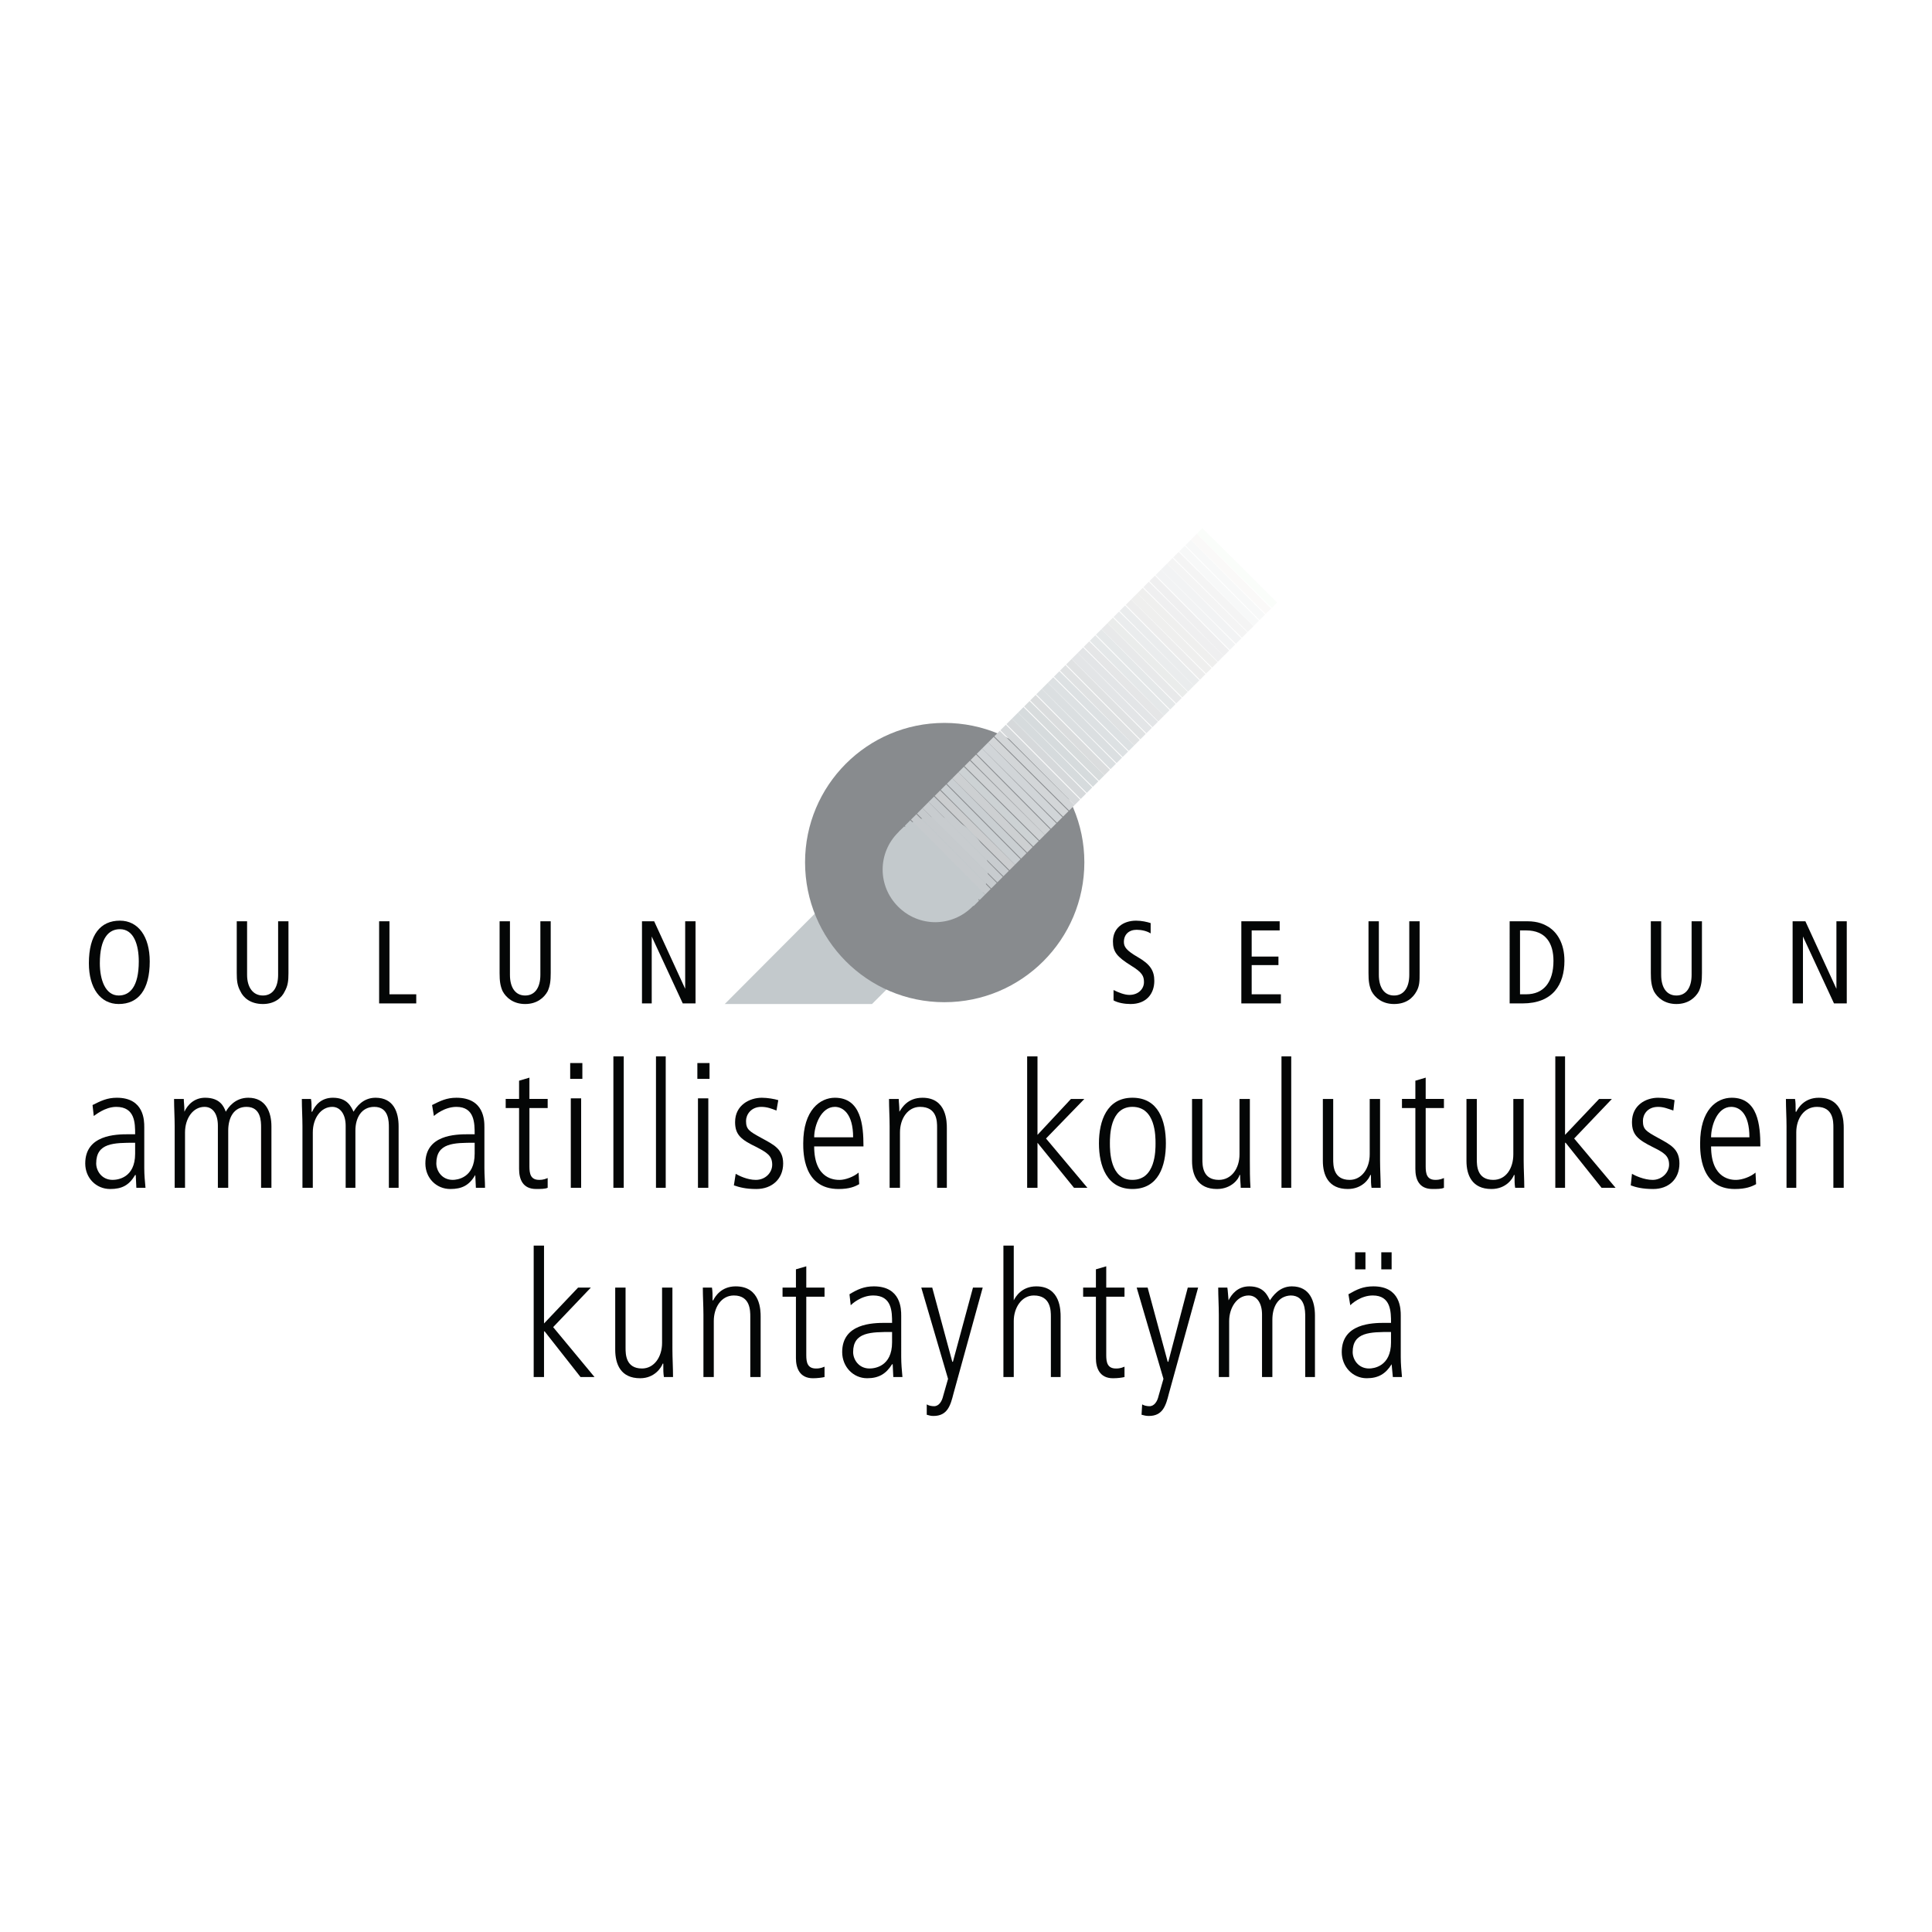 <?xml version="1.0" encoding="utf-8"?>
<!-- Generator: Adobe Illustrator 13.0.0, SVG Export Plug-In . SVG Version: 6.00 Build 14948)  -->
<!DOCTYPE svg PUBLIC "-//W3C//DTD SVG 1.0//EN" "http://www.w3.org/TR/2001/REC-SVG-20010904/DTD/svg10.dtd">
<svg version="1.0" id="Layer_1" xmlns="http://www.w3.org/2000/svg" xmlns:xlink="http://www.w3.org/1999/xlink" x="0px" y="0px"
	 width="192.756px" height="192.756px" viewBox="0 0 192.756 192.756" enable-background="new 0 0 192.756 192.756"
	 xml:space="preserve">
<g>
	<polygon fill-rule="evenodd" clip-rule="evenodd" fill="#FFFFFF" points="0,0 192.756,0 192.756,192.756 0,192.756 0,0 	"/>
	<polygon fill-rule="evenodd" clip-rule="evenodd" fill="#040606" points="53.246,137.387 54.277,137.387 54.277,132.832 
		54.338,132.832 57.92,137.387 59.316,137.387 55.188,132.408 58.952,128.461 57.677,128.461 54.277,132.043 54.277,124.273 
		53.246,124.273 53.246,137.387 	"/>
	<path fill-rule="evenodd" clip-rule="evenodd" fill="#040606" d="M67.087,128.461h-1.032v5.525c0,1.396-0.789,2.549-2.003,2.549
		c-1.639,0-1.639-1.457-1.639-2.062v-6.012H61.38v6.193c0,1.457,0.547,2.854,2.489,2.854c1.457,0,2.125-1.094,2.246-1.457h0.061
		c0,0.668,0,0.91,0.061,1.336h0.911c0-0.973-0.061-1.883-0.061-2.793V128.461L67.087,128.461z"/>
	<path fill-rule="evenodd" clip-rule="evenodd" fill="#040606" d="M70.183,137.387h1.032v-5.586c0-1.336,0.729-2.551,2.003-2.551
		c1.639,0,1.639,1.52,1.639,2.125v6.012h1.032v-6.012c0-0.605,0-3.035-2.489-3.035c-1.457,0-2.064,1.033-2.246,1.396h-0.061
		c0-0.607,0-0.91-0.061-1.275h-0.911c0,0.912,0.061,1.822,0.061,2.732V137.387L70.183,137.387z"/>
	<path fill-rule="evenodd" clip-rule="evenodd" fill="#040606" d="M79.41,126.641v1.82h-1.335v0.912h1.335v6.131
		c0,0.971,0.364,2.004,1.7,2.004c0.425,0,0.911-0.061,1.154-0.121v-1.033c-0.182,0.061-0.364,0.182-0.85,0.182
		c-0.85,0-0.971-0.605-0.971-1.334v-5.828h1.821v-0.912h-1.821v-2.123L79.41,126.641L79.41,126.641z"/>
	<path fill-rule="evenodd" clip-rule="evenodd" fill="#040606" d="M89.913,131.254c0-0.607,0-2.914-2.732-2.914
		c-0.971,0-1.639,0.305-2.428,0.789l0.122,1.094c0.122-0.121,1.032-0.973,2.246-0.973c1.882,0,1.882,1.641,1.882,2.732h-0.668
		c-1.274,0-4.31,0.061-4.31,2.914c0,1.457,1.093,2.611,2.489,2.611c1.153,0,1.882-0.426,2.489-1.396h0.061l0.061,1.275h0.911
		c-0.061-0.668-0.122-1.336-0.122-2.004V131.254L89.913,131.254z M89.002,133.926c0,2.428-1.76,2.609-2.246,2.609
		c-1.093,0-1.639-0.91-1.639-1.639c0-2.004,1.761-2.004,3.885-2.004V133.926L89.002,133.926z"/>
	<path fill-rule="evenodd" clip-rule="evenodd" fill="#040606" d="M93.009,128.461h-1.093l2.671,9.107l-0.485,1.699
		c-0.122,0.547-0.425,1.031-0.911,1.031c-0.243,0-0.546-0.061-0.729-0.182v1.033c0.243,0.061,0.364,0.121,0.667,0.121
		c1.396,0,1.7-1.033,2.004-2.246l2.913-10.564h-0.971l-2.003,7.406h-0.061L93.009,128.461L93.009,128.461z"/>
	<path fill-rule="evenodd" clip-rule="evenodd" fill="#040606" d="M100.111,137.387h1.032v-5.586c0-1.336,0.789-2.551,2.003-2.551
		c1.7,0,1.7,1.52,1.7,2.125v6.012h0.972v-6.012c0-0.605,0-3.035-2.429-3.035c-1.457,0-2.064,1.033-2.246,1.396l0,0v-5.463h-1.032
		V137.387L100.111,137.387z"/>
	<path fill-rule="evenodd" clip-rule="evenodd" fill="#040606" d="M109.339,126.641v1.82h-1.274v0.912h1.274v6.131
		c0,0.971,0.364,2.004,1.7,2.004c0.485,0,0.91-0.061,1.153-0.121v-1.033c-0.183,0.061-0.364,0.182-0.85,0.182
		c-0.851,0-0.972-0.605-0.972-1.334v-5.828h1.821v-0.912h-1.821v-2.123L109.339,126.641L109.339,126.641z"/>
	<path fill-rule="evenodd" clip-rule="evenodd" fill="#040606" d="M114.499,128.461h-1.093l2.672,9.107l-0.486,1.699
		c-0.121,0.547-0.425,1.031-0.91,1.031c-0.243,0-0.547-0.061-0.729-0.182l-0.061,1.033c0.242,0.061,0.425,0.121,0.729,0.121
		c1.396,0,1.699-1.033,2.003-2.246l2.914-10.564h-1.032l-1.942,7.406h-0.061L114.499,128.461L114.499,128.461z"/>
	<path fill-rule="evenodd" clip-rule="evenodd" fill="#040606" d="M121.602,137.387h1.032v-5.586c0-1.336,0.789-2.551,1.942-2.551
		c0.79,0,1.336,0.729,1.336,1.883v6.254h1.032v-5.707c0-1.275,0.546-2.367,1.821-2.43c1.457,0,1.457,1.52,1.457,2.125v6.012h0.971
		v-6.133c0-1.396-0.485-2.914-2.307-2.914c-1.274,0-1.942,1.033-2.186,1.396c-0.243-0.486-0.607-1.396-2.063-1.396
		c-1.154,0-1.761,0.789-2.064,1.396l0,0c-0.061-0.607-0.061-0.91-0.121-1.275h-0.911c0,0.912,0.061,1.822,0.061,2.732V137.387
		L121.602,137.387z"/>
	<path fill-rule="evenodd" clip-rule="evenodd" fill="#040606" d="M135.2,126.641h1.032v-1.699H135.2V126.641L135.2,126.641z
		 M137.811,126.641h1.032v-1.699h-1.032V126.641L137.811,126.641z M139.754,131.254c0-0.607,0-2.914-2.732-2.914
		c-1.032,0-1.639,0.305-2.489,0.789l0.183,1.094c0.121-0.121,1.032-0.973,2.246-0.973c1.821,0,1.821,1.641,1.821,2.732h-0.607
		c-1.274,0-4.31,0.061-4.31,2.914c0,1.457,1.092,2.611,2.488,2.611c1.154,0,1.882-0.426,2.489-1.396l0,0l0.121,1.275h0.911
		c-0.061-0.668-0.121-1.336-0.121-2.004V131.254L139.754,131.254z M138.782,133.926c0,2.428-1.761,2.609-2.186,2.609
		c-1.093,0-1.64-0.91-1.64-1.639c0-2.004,1.761-2.004,3.825-2.004V133.926L138.782,133.926z"/>
	<path fill-rule="evenodd" clip-rule="evenodd" fill="#040606" d="M14.393,112.436c0-0.607,0-2.914-2.732-2.914
		c-0.971,0-1.578,0.303-2.428,0.729l0.122,1.092c0.122-0.061,1.093-0.91,2.246-0.91c1.882,0,1.882,1.639,1.882,2.732h-0.667
		c-1.275,0-4.311,0.061-4.311,2.914c0,1.457,1.093,2.549,2.489,2.549c1.153,0,1.882-0.363,2.489-1.396h0.061l0.061,1.275h0.911
		c-0.061-0.668-0.122-1.275-0.122-1.943V112.436L14.393,112.436z M13.482,115.105c0,2.43-1.76,2.611-2.246,2.611
		c-1.093,0-1.639-0.91-1.639-1.639c0-2.064,1.761-2.064,3.885-2.064V115.105L13.482,115.105z"/>
	<path fill-rule="evenodd" clip-rule="evenodd" fill="#040606" d="M17.428,118.506h1.032v-5.525c0-1.395,0.79-2.549,1.943-2.549
		c0.85,0,1.335,0.729,1.335,1.883v6.191h1.032v-5.707c0-1.275,0.547-2.367,1.821-2.367c1.457,0,1.457,1.457,1.457,2.064v6.01h1.032
		v-6.131c0-1.396-0.546-2.854-2.307-2.854c-1.336,0-2.004,0.971-2.247,1.396c-0.182-0.486-0.546-1.396-2.064-1.396
		c-1.093,0-1.761,0.729-2.064,1.396l0,0c0-0.668-0.061-0.912-0.061-1.275h-0.971c0,0.91,0.061,1.82,0.061,2.732V118.506
		L17.428,118.506z"/>
	<path fill-rule="evenodd" clip-rule="evenodd" fill="#040606" d="M30.177,118.506h1.032v-5.525c0-1.395,0.79-2.549,1.943-2.549
		c0.789,0,1.335,0.729,1.335,1.883v6.191h0.971v-5.707c0-1.275,0.607-2.367,1.882-2.367c1.457,0,1.457,1.457,1.457,2.064v6.01h0.972
		v-6.131c0-1.396-0.486-2.854-2.307-2.854c-1.275,0-1.943,0.971-2.186,1.396c-0.243-0.486-0.607-1.396-2.064-1.396
		c-1.153,0-1.761,0.729-2.064,1.396h-0.061c0-0.668,0-0.912-0.061-1.275h-0.911c0,0.91,0.061,1.82,0.061,2.732V118.506
		L30.177,118.506z"/>
	<path fill-rule="evenodd" clip-rule="evenodd" fill="#040606" d="M48.328,112.436c0-0.607,0-2.914-2.792-2.914
		c-0.972,0-1.579,0.303-2.428,0.729l0.182,1.092c0.061-0.061,1.032-0.91,2.246-0.91c1.821,0,1.821,1.639,1.821,2.732H46.75
		c-1.335,0-4.31,0.061-4.31,2.914c0,1.457,1.093,2.549,2.489,2.549c1.153,0,1.882-0.363,2.489-1.396l0,0l0.061,1.275h0.911
		c0-0.668-0.061-1.275-0.061-1.943V112.436L48.328,112.436z M47.357,115.105c0,2.43-1.761,2.611-2.186,2.611
		c-1.093,0-1.639-0.91-1.639-1.639c0-2.064,1.76-2.064,3.825-2.064V115.105L47.357,115.105z"/>
	<path fill-rule="evenodd" clip-rule="evenodd" fill="#040606" d="M51.789,107.822v1.82h-1.336v0.91h1.336v6.07
		c0,1.033,0.364,2.004,1.7,2.004c0.425,0,0.911,0,1.153-0.121v-0.971c-0.182,0.061-0.364,0.182-0.85,0.182
		c-0.85,0-0.971-0.607-0.971-1.336v-5.828h1.821v-0.91H52.82v-2.125L51.789,107.822L51.789,107.822z"/>
	<path fill-rule="evenodd" clip-rule="evenodd" fill="#040606" d="M56.949,118.506h1.032v-8.924h-1.032V118.506L56.949,118.506z
		 M56.888,107.639h1.214v-1.578h-1.214V107.639L56.888,107.639z"/>
	<polygon fill-rule="evenodd" clip-rule="evenodd" fill="#040606" points="61.198,118.506 62.23,118.506 62.23,105.393 
		61.198,105.393 61.198,118.506 	"/>
	<polygon fill-rule="evenodd" clip-rule="evenodd" fill="#040606" points="65.447,118.506 66.419,118.506 66.419,105.393 
		65.447,105.393 65.447,118.506 	"/>
	<path fill-rule="evenodd" clip-rule="evenodd" fill="#040606" d="M69.636,118.506h1.032v-8.924h-1.032V118.506L69.636,118.506z
		 M69.576,107.639h1.214v-1.578h-1.214V107.639L69.576,107.639z"/>
	<path fill-rule="evenodd" clip-rule="evenodd" fill="#040606" d="M77.65,109.764c-0.364-0.121-1.093-0.242-1.639-0.242
		c-1.214,0-2.671,0.729-2.671,2.428c0,1.275,0.607,1.76,2.125,2.488c1.032,0.547,1.578,0.852,1.578,1.762
		c0,0.789-0.667,1.518-1.639,1.518c-0.85,0-1.7-0.426-2.003-0.607l-0.182,1.154c0.546,0.182,1.153,0.363,2.246,0.363
		c1.518,0,2.671-0.971,2.671-2.549c0-1.457-0.971-1.883-2.186-2.551c-1.214-0.668-1.518-0.85-1.518-1.699
		c0-0.607,0.486-1.396,1.518-1.396c0.607,0,1.032,0.182,1.518,0.365L77.65,109.764L77.65,109.764z"/>
	<path fill-rule="evenodd" clip-rule="evenodd" fill="#040606" d="M86.149,114.377c0-2.125-0.243-4.855-2.854-4.855
		c-1.457,0-3.157,1.213-3.157,4.553c0,0.91,0,4.553,3.521,4.553c1.093,0,1.639-0.242,2.064-0.486l-0.061-1.152
		c-0.485,0.424-1.335,0.729-1.882,0.729c-0.425,0-2.55,0-2.55-3.34H86.149L86.149,114.377z M81.231,113.467
		c0-1.152,0.668-3.035,2.064-3.035c0.79,0,1.821,0.668,1.821,3.035H81.231L81.231,113.467z"/>
	<path fill-rule="evenodd" clip-rule="evenodd" fill="#040606" d="M88.759,118.506h1.032v-5.525c0-1.395,0.789-2.549,2.004-2.549
		c1.699,0,1.699,1.457,1.699,2.064v6.01h0.972v-5.949c0-0.607,0-3.035-2.429-3.035c-1.518,0-2.063,1.031-2.307,1.396l0,0
		c0-0.668-0.061-0.912-0.061-1.275h-0.972c0,0.91,0.061,1.82,0.061,2.732V118.506L88.759,118.506z"/>
	<polygon fill-rule="evenodd" clip-rule="evenodd" fill="#040606" points="102.479,118.506 103.511,118.506 103.511,114.014 
		103.511,114.014 107.153,118.506 108.489,118.506 104.361,113.588 108.186,109.643 106.85,109.643 103.511,113.225 
		103.511,105.393 102.479,105.393 102.479,118.506 	"/>
	<path fill-rule="evenodd" clip-rule="evenodd" fill="#040606" d="M112.981,117.717c-2.246,0-2.246-2.914-2.246-3.643
		s0-3.643,2.246-3.643c2.307,0,2.307,2.914,2.307,3.643S115.288,117.717,112.981,117.717L112.981,117.717z M112.981,118.627
		c2.61,0,3.339-2.307,3.339-4.553s-0.729-4.553-3.339-4.553c-2.55,0-3.339,2.307-3.339,4.553S110.432,118.627,112.981,118.627
		L112.981,118.627z"/>
	<path fill-rule="evenodd" clip-rule="evenodd" fill="#040606" d="M124.698,109.643h-1.032v5.523c0,1.396-0.789,2.551-2.064,2.551
		c-1.639,0-1.639-1.457-1.639-2.064v-6.01h-1.032v6.191c0,1.396,0.547,2.793,2.489,2.793c1.457,0,2.186-1.031,2.246-1.396h0.061
		c0,0.607,0.061,0.91,0.061,1.275h0.972c-0.061-0.91-0.061-1.822-0.061-2.732V109.643L124.698,109.643z"/>
	<polygon fill-rule="evenodd" clip-rule="evenodd" fill="#040606" points="127.854,118.506 128.826,118.506 128.826,105.393 
		127.854,105.393 127.854,118.506 	"/>
	<path fill-rule="evenodd" clip-rule="evenodd" fill="#040606" d="M137.689,109.643h-1.032v5.523c0,1.396-0.789,2.551-2.003,2.551
		c-1.64,0-1.64-1.457-1.64-2.064v-6.01h-1.032v6.191c0,1.396,0.547,2.793,2.489,2.793c1.457,0,2.125-1.031,2.246-1.396h0.062
		c0,0.607,0,0.91,0.061,1.275h0.91c0-0.91-0.061-1.822-0.061-2.732V109.643L137.689,109.643z"/>
	<path fill-rule="evenodd" clip-rule="evenodd" fill="#040606" d="M141.211,107.822v1.82h-1.336v0.91h1.336v6.07
		c0,1.033,0.364,2.004,1.699,2.004c0.486,0,0.911,0,1.153-0.121v-0.971c-0.182,0.061-0.364,0.182-0.85,0.182
		c-0.85,0-0.972-0.607-0.972-1.336v-5.828h1.821v-0.91h-1.821v-2.125L141.211,107.822L141.211,107.822z"/>
	<path fill-rule="evenodd" clip-rule="evenodd" fill="#040606" d="M152.017,109.643h-1.032v5.523c0,1.396-0.729,2.551-2.003,2.551
		c-1.64,0-1.64-1.457-1.64-2.064v-6.01h-1.032v6.191c0,1.396,0.547,2.793,2.489,2.793c1.457,0,2.125-1.031,2.246-1.396h0.061
		c0,0.607,0,0.91,0.062,1.275h0.91c0-0.91-0.061-1.822-0.061-2.732V109.643L152.017,109.643z"/>
	<polygon fill-rule="evenodd" clip-rule="evenodd" fill="#040606" points="155.173,118.506 156.145,118.506 156.145,114.014 
		156.205,114.014 159.787,118.506 161.184,118.506 157.055,113.588 160.819,109.643 159.544,109.643 156.145,113.225 
		156.145,105.393 155.173,105.393 155.173,118.506 	"/>
	<path fill-rule="evenodd" clip-rule="evenodd" fill="#040606" d="M167.072,109.764c-0.304-0.121-1.032-0.242-1.64-0.242
		c-1.214,0-2.61,0.729-2.61,2.428c0,1.275,0.607,1.76,2.064,2.488c1.093,0.547,1.639,0.852,1.639,1.762
		c0,0.789-0.729,1.518-1.639,1.518c-0.851,0-1.761-0.426-2.064-0.607l-0.121,1.154c0.485,0.182,1.153,0.363,2.246,0.363
		c1.518,0,2.61-0.971,2.61-2.549c0-1.457-0.911-1.883-2.125-2.551s-1.518-0.85-1.518-1.699c0-0.607,0.425-1.396,1.518-1.396
		c0.547,0,0.972,0.182,1.518,0.365L167.072,109.764L167.072,109.764z"/>
	<path fill-rule="evenodd" clip-rule="evenodd" fill="#040606" d="M175.632,114.377c0-2.125-0.243-4.855-2.854-4.855
		c-1.518,0-3.157,1.213-3.157,4.553c0,0.91,0,4.553,3.461,4.553c1.093,0,1.7-0.242,2.125-0.486l-0.061-1.152
		c-0.486,0.424-1.336,0.729-1.943,0.729c-0.364,0-2.488,0-2.488-3.34H175.632L175.632,114.377z M170.715,113.467
		c0-1.152,0.606-3.035,2.003-3.035c0.85,0,1.821,0.668,1.821,3.035H170.715L170.715,113.467z"/>
	<path fill-rule="evenodd" clip-rule="evenodd" fill="#040606" d="M178.242,118.506h0.972v-5.525c0-1.395,0.789-2.549,2.063-2.549
		c1.639,0,1.639,1.457,1.639,2.064v6.01h1.032v-5.949c0-0.607,0-3.035-2.488-3.035c-1.457,0-2.064,1.031-2.246,1.396h-0.062
		c0-0.668,0-0.912-0.061-1.275h-0.91c0,0.91,0.061,1.82,0.061,2.732V118.506L178.242,118.506z"/>
	<path fill-rule="evenodd" clip-rule="evenodd" fill="#040606" d="M8.868,96.104c0,2.489,1.153,4.067,2.975,4.067
		c1.943,0,3.096-1.396,3.096-4.249c0-2.489-1.153-4.068-2.975-4.068C10.021,91.855,8.868,93.251,8.868,96.104L8.868,96.104z
		 M9.961,96.104c0-2.55,0.911-3.399,2.003-3.399c1.396,0,1.882,1.578,1.882,3.218c0,2.55-0.911,3.399-2.003,3.399
		C10.507,99.322,9.961,97.744,9.961,96.104L9.961,96.104z"/>
	<path fill-rule="evenodd" clip-rule="evenodd" fill="#040606" d="M28.78,91.916h-1.032v5.342c0,1.275-0.546,2.064-1.518,2.064
		s-1.578-0.789-1.578-2.064v-5.342H23.62v5.16c0,0.789,0.061,1.275,0.364,1.82c0.304,0.668,1.032,1.275,2.246,1.275
		c1.153,0,1.882-0.607,2.186-1.275c0.304-0.545,0.364-1.031,0.364-1.82V91.916L28.78,91.916z"/>
	<polygon fill-rule="evenodd" clip-rule="evenodd" fill="#040606" points="37.826,100.111 41.529,100.111 41.529,99.201 
		38.857,99.201 38.857,91.916 37.826,91.916 37.826,100.111 	"/>
	<path fill-rule="evenodd" clip-rule="evenodd" fill="#040606" d="M54.945,91.916h-1.032v5.342c0,1.275-0.546,2.064-1.518,2.064
		s-1.518-0.789-1.518-2.064v-5.342h-1.032v5.16c0,0.789,0.061,1.275,0.304,1.82c0.364,0.668,1.093,1.275,2.246,1.275
		s1.882-0.607,2.246-1.275c0.243-0.545,0.304-1.031,0.304-1.82V91.916L54.945,91.916z"/>
	<polygon fill-rule="evenodd" clip-rule="evenodd" fill="#040606" points="64.051,100.111 65.022,100.111 65.022,93.434 
		65.022,93.434 68.119,100.111 69.394,100.111 69.394,91.916 68.361,91.916 68.361,98.654 68.361,98.654 65.266,91.916 
		64.051,91.916 64.051,100.111 	"/>
	<path fill-rule="evenodd" clip-rule="evenodd" fill="#040606" d="M114.803,92.098c-0.364-0.122-0.91-0.243-1.457-0.243
		c-1.274,0-2.307,0.729-2.307,2.064c0,1.032,0.364,1.518,1.821,2.429c1.093,0.668,1.274,1.031,1.274,1.639
		c0,0.668-0.546,1.275-1.457,1.275c-0.485,0-1.093-0.242-1.578-0.486v1.033c0.425,0.242,1.093,0.363,1.7,0.363
		c1.578,0,2.367-1.031,2.367-2.307c0-0.972-0.364-1.639-1.639-2.368c-1.153-0.667-1.396-1.032-1.396-1.518
		c0-0.729,0.485-1.214,1.274-1.214c0.486,0,1.032,0.122,1.396,0.364V92.098L114.803,92.098z"/>
	<polygon fill-rule="evenodd" clip-rule="evenodd" fill="#040606" points="123.848,100.111 127.794,100.111 127.794,99.201 
		124.88,99.201 124.88,96.287 127.551,96.287 127.551,95.437 124.88,95.437 124.88,92.827 127.673,92.827 127.673,91.916 
		123.848,91.916 123.848,100.111 	"/>
	<path fill-rule="evenodd" clip-rule="evenodd" fill="#040606" d="M141.636,91.916h-1.032v5.342c0,1.275-0.547,2.064-1.518,2.064
		c-0.972,0-1.518-0.789-1.518-2.064v-5.342h-1.032v5.16c0,0.789,0.061,1.275,0.304,1.82c0.364,0.668,1.093,1.275,2.246,1.275
		c1.214,0,1.882-0.607,2.246-1.275c0.304-0.545,0.304-1.031,0.304-1.82V91.916L141.636,91.916z"/>
	<path fill-rule="evenodd" clip-rule="evenodd" fill="#040606" d="M150.62,100.111h1.274c3.036,0,4.189-1.883,4.189-4.25
		c0-1.821-0.789-2.853-1.518-3.339c-0.486-0.304-1.093-0.607-2.186-0.607h-1.761V100.111L150.62,100.111z M151.652,92.827h0.606
		c2.004,0,2.732,1.335,2.732,3.035c0,2.125-0.972,3.339-2.732,3.339h-0.606V92.827L151.652,92.827z"/>
	<path fill-rule="evenodd" clip-rule="evenodd" fill="#040606" d="M169.804,91.916h-1.032v5.342c0,1.275-0.546,2.064-1.518,2.064
		s-1.518-0.789-1.518-2.064v-5.342h-1.032v5.16c0,0.789,0.061,1.275,0.304,1.82c0.364,0.668,1.093,1.275,2.246,1.275
		s1.882-0.607,2.246-1.275c0.243-0.545,0.304-1.031,0.304-1.82V91.916L169.804,91.916z"/>
	<polygon fill-rule="evenodd" clip-rule="evenodd" fill="#040606" points="178.85,100.111 179.881,100.111 179.881,93.434 
		179.881,93.434 182.978,100.111 184.252,100.111 184.252,91.916 183.22,91.916 183.22,98.654 183.22,98.654 180.124,91.916 
		178.85,91.916 178.85,100.111 	"/>
	<polygon fill-rule="evenodd" clip-rule="evenodd" fill="#C3C9CC" points="86.999,100.172 72.308,100.172 91.734,80.685 
		106.485,80.685 86.999,100.172 	"/>
	<path fill-rule="evenodd" clip-rule="evenodd" fill="#888B8E" d="M80.321,86.027c0-7.649,6.192-13.902,13.902-13.902
		c7.71,0,13.963,6.253,13.963,13.902c0,7.71-6.253,13.963-13.963,13.963C86.513,99.99,80.321,93.737,80.321,86.027L80.321,86.027z"
		/>
	<path fill-rule="evenodd" clip-rule="evenodd" fill="#888B8E" d="M89.67,83.113c2.064-2.064,5.342-2.064,7.406,0
		c2.063,2.064,2.063,5.403,0,7.467c-2.064,2.003-5.342,2.003-7.406-0.061C87.606,88.516,87.606,85.177,89.67,83.113L89.67,83.113z"
		/>
	<path fill-rule="evenodd" clip-rule="evenodd" fill="#C3C9CC" d="M89.609,83.052c2.063-2.063,5.342-2.063,7.406,0
		c2.063,2.064,2.063,5.403,0,7.407c-2.064,2.064-5.343,2.064-7.406,0C87.545,88.395,87.545,85.117,89.609,83.052L89.609,83.052z"/>
	<polygon fill-rule="evenodd" clip-rule="evenodd" fill="#C3C9CC" points="97.683,89.852 90.216,82.446 89.67,82.992 97.137,90.398 
		97.683,89.852 	"/>
	<polygon fill-rule="evenodd" clip-rule="evenodd" fill="#C3C9CC" points="98.29,89.245 90.823,81.838 90.277,82.385 97.744,89.791 
		98.29,89.245 	"/>
	<polygon fill-rule="evenodd" clip-rule="evenodd" fill="#C6CACD" points="98.837,88.698 91.43,81.231 90.884,81.778 98.29,89.245 
		98.837,88.698 	"/>
	<polygon fill-rule="evenodd" clip-rule="evenodd" fill="#C6CACD" points="99.443,88.091 92.037,80.625 91.491,81.17 98.897,88.638 
		99.443,88.091 	"/>
	<polygon fill-rule="evenodd" clip-rule="evenodd" fill="#C8CCCF" points="100.051,87.484 92.645,80.017 92.037,80.625 
		99.504,88.031 100.051,87.484 	"/>
	<polygon fill-rule="evenodd" clip-rule="evenodd" fill="#C8CCCF" points="100.658,86.877 93.191,79.471 92.645,80.017 
		100.111,87.423 100.658,86.877 	"/>
	<polygon fill-rule="evenodd" clip-rule="evenodd" fill="#CBCDCF" points="101.265,86.27 93.798,78.864 93.252,79.41 
		100.719,86.816 101.265,86.27 	"/>
	<polygon fill-rule="evenodd" clip-rule="evenodd" fill="#CACFD2" points="101.812,85.724 94.405,78.257 93.858,78.803 
		101.265,86.27 101.812,85.724 	"/>
	<polygon fill-rule="evenodd" clip-rule="evenodd" fill="#CACFD2" points="102.418,85.117 95.012,77.649 94.466,78.196 
		101.872,85.663 102.418,85.117 	"/>
	<polygon fill-rule="evenodd" clip-rule="evenodd" fill="#CDD0D2" points="103.025,84.509 95.619,77.042 95.012,77.649 
		102.479,85.056 103.025,84.509 	"/>
	<polygon fill-rule="evenodd" clip-rule="evenodd" fill="#CDD2D4" points="103.633,83.903 96.166,76.496 95.619,77.042 
		103.086,84.449 103.633,83.903 	"/>
	<polygon fill-rule="evenodd" clip-rule="evenodd" fill="#CFD2D4" points="104.239,83.295 96.772,75.889 96.227,76.436 
		103.693,83.842 104.239,83.295 	"/>
	<polygon fill-rule="evenodd" clip-rule="evenodd" fill="#CFD2D4" points="104.786,82.749 97.38,75.282 96.833,75.829 
		104.239,83.295 104.786,82.749 	"/>
	<polygon fill-rule="evenodd" clip-rule="evenodd" fill="#D1D5D8" points="105.393,82.142 97.986,74.675 97.44,75.221 
		104.847,82.688 105.393,82.142 	"/>
	<polygon fill-rule="evenodd" clip-rule="evenodd" fill="#D1D5D8" points="106,81.535 98.594,74.068 97.986,74.675 105.454,82.082 
		106,81.535 	"/>
	<polygon fill-rule="evenodd" clip-rule="evenodd" fill="#D3D6D8" points="106.607,80.928 99.14,73.521 98.594,74.068 
		106.061,81.474 106.607,80.928 	"/>
	<polygon fill-rule="evenodd" clip-rule="evenodd" fill="#D3D6D8" points="107.214,80.321 99.747,72.915 99.201,73.461 
		106.668,80.867 107.214,80.321 	"/>
	<polygon fill-rule="evenodd" clip-rule="evenodd" fill="#D6D9DB" points="107.761,79.774 100.354,72.308 99.808,72.854 
		107.214,80.321 107.761,79.774 	"/>
	<polygon fill-rule="evenodd" clip-rule="evenodd" fill="#D6D9DB" points="108.368,79.167 100.961,71.7 100.415,72.247 
		107.821,79.713 108.368,79.167 	"/>
	<polygon fill-rule="evenodd" clip-rule="evenodd" fill="#D6DBDD" points="108.975,78.56 101.568,71.093 100.961,71.7 
		108.429,79.106 108.975,78.56 	"/>
	<polygon fill-rule="evenodd" clip-rule="evenodd" fill="#D6DBDD" points="109.582,77.953 102.115,70.547 101.568,71.093 
		109.035,78.5 109.582,77.953 	"/>
	<polygon fill-rule="evenodd" clip-rule="evenodd" fill="#D8DCDD" points="110.189,77.346 102.722,69.94 102.176,70.486 
		109.643,77.893 110.189,77.346 	"/>
	<polygon fill-rule="evenodd" clip-rule="evenodd" fill="#DBDDDE" points="110.735,76.8 103.329,69.333 102.782,69.879 
		110.189,77.346 110.735,76.8 	"/>
	<polygon fill-rule="evenodd" clip-rule="evenodd" fill="#DBDFE1" points="111.343,76.193 103.936,68.726 103.39,69.272 
		110.796,76.739 111.343,76.193 	"/>
	<polygon fill-rule="evenodd" clip-rule="evenodd" fill="#DBDFE1" points="111.949,75.585 104.543,68.119 103.936,68.726 
		111.403,76.132 111.949,75.585 	"/>
	<polygon fill-rule="evenodd" clip-rule="evenodd" fill="#DDE1E3" points="112.557,74.979 105.09,67.572 104.543,68.119 
		112.01,75.525 112.557,74.979 	"/>
	<polygon fill-rule="evenodd" clip-rule="evenodd" fill="#DDE1E3" points="113.164,74.372 105.696,66.965 105.15,67.512 
		112.617,74.918 113.164,74.372 	"/>
	<polygon fill-rule="evenodd" clip-rule="evenodd" fill="#E0E2E3" points="113.71,73.825 106.304,66.358 105.757,66.904 
		113.164,74.372 113.71,73.825 	"/>
	<polygon fill-rule="evenodd" clip-rule="evenodd" fill="#E0E2E3" points="114.317,73.218 106.911,65.751 106.364,66.297 
		113.771,73.765 114.317,73.218 	"/>
	<polygon fill-rule="evenodd" clip-rule="evenodd" fill="#E3E5E7" points="114.924,72.611 107.518,65.144 106.911,65.751 
		114.378,73.157 114.924,72.611 	"/>
	<polygon fill-rule="evenodd" clip-rule="evenodd" fill="#E3E5E7" points="115.531,72.004 108.064,64.598 107.518,65.144 
		114.985,72.55 115.531,72.004 	"/>
	<polygon fill-rule="evenodd" clip-rule="evenodd" fill="#E5E6E7" points="116.139,71.396 108.671,63.99 108.125,64.537 
		115.562,71.974 116.139,71.396 	"/>
	<polygon fill-rule="evenodd" clip-rule="evenodd" fill="#E5E8E9" points="116.685,70.851 109.278,63.383 108.732,63.93 
		116.139,71.396 116.685,70.851 	"/>
	<polygon fill-rule="evenodd" clip-rule="evenodd" fill="#E5E8E9" points="117.292,70.243 109.886,62.776 109.339,63.323 
		116.745,70.79 117.292,70.243 	"/>
	<polygon fill-rule="evenodd" clip-rule="evenodd" fill="#E8E9EA" points="117.899,69.636 110.492,62.169 109.886,62.776 
		117.353,70.183 117.899,69.636 	"/>
	<polygon fill-rule="evenodd" clip-rule="evenodd" fill="#EAECEB" points="118.506,69.029 111.039,61.623 110.492,62.169 
		117.96,69.575 118.506,69.029 	"/>
	<polygon fill-rule="evenodd" clip-rule="evenodd" fill="#EAECED" points="119.113,68.422 111.646,61.016 111.1,61.562 
		118.536,68.999 119.113,68.422 	"/>
	<polygon fill-rule="evenodd" clip-rule="evenodd" fill="#EAECED" points="119.659,67.876 112.253,60.409 111.707,60.955 
		119.113,68.422 119.659,67.876 	"/>
	<polygon fill-rule="evenodd" clip-rule="evenodd" fill="#EDEDED" points="120.267,67.269 112.86,59.802 112.313,60.348 
		119.72,67.815 120.267,67.269 	"/>
	<polygon fill-rule="evenodd" clip-rule="evenodd" fill="#EFEFEE" points="120.874,66.662 113.467,59.195 112.86,59.802 
		120.327,67.208 120.874,66.662 	"/>
	<polygon fill-rule="evenodd" clip-rule="evenodd" fill="#EFEFEE" points="121.48,66.055 114.014,58.648 113.467,59.195 
		120.935,66.601 121.48,66.055 	"/>
	<polygon fill-rule="evenodd" clip-rule="evenodd" fill="#EFEFF0" points="122.088,65.447 114.621,58.041 114.074,58.587 
		121.511,66.024 122.088,65.447 	"/>
	<polygon fill-rule="evenodd" clip-rule="evenodd" fill="#EFEFF0" points="122.634,64.901 115.228,57.434 114.682,57.98 
		122.088,65.447 122.634,64.901 	"/>
	<polygon fill-rule="evenodd" clip-rule="evenodd" fill="#F2F3F4" points="123.241,64.294 115.835,56.827 115.288,57.374 
		122.694,64.84 123.241,64.294 	"/>
	<polygon fill-rule="evenodd" clip-rule="evenodd" fill="#F2F3F4" points="123.848,63.687 116.441,56.22 115.835,56.827 
		123.302,64.233 123.848,63.687 	"/>
	<polygon fill-rule="evenodd" clip-rule="evenodd" fill="#F4F4F4" points="124.455,63.08 116.988,55.673 116.441,56.22 
		123.909,63.626 124.455,63.08 	"/>
	<polygon fill-rule="evenodd" clip-rule="evenodd" fill="#F4F4F4" points="125.062,62.473 117.596,55.066 117.049,55.613 
		124.485,63.049 125.062,62.473 	"/>
	<polygon fill-rule="evenodd" clip-rule="evenodd" fill="#F7F8F8" points="125.608,61.926 118.202,54.459 117.656,55.006 
		125.062,62.473 125.608,61.926 	"/>
	<polygon fill-rule="evenodd" clip-rule="evenodd" fill="#F7F8F8" points="126.216,61.319 118.81,53.852 118.264,54.399 
		125.669,61.866 126.216,61.319 	"/>
	<polygon fill-rule="evenodd" clip-rule="evenodd" fill="#FAF9F8" points="126.822,60.712 119.417,53.245 118.81,53.852 
		126.276,61.259 126.822,60.712 	"/>
	<polygon fill-rule="evenodd" clip-rule="evenodd" fill="#FAFDFA" points="127.43,60.105 119.963,52.699 119.417,53.245 
		126.884,60.652 127.43,60.105 	"/>
	<polygon fill-rule="evenodd" clip-rule="evenodd" fill="#FFFFFF" points="128.037,59.498 120.57,52.092 120.023,52.638 
		127.43,60.105 128.037,59.498 	"/>
	<polygon fill-rule="evenodd" clip-rule="evenodd" fill="#FFFFFF" points="128.583,58.952 121.177,51.485 120.631,52.031 
		128.037,59.498 128.583,58.952 	"/>
</g>
</svg>
